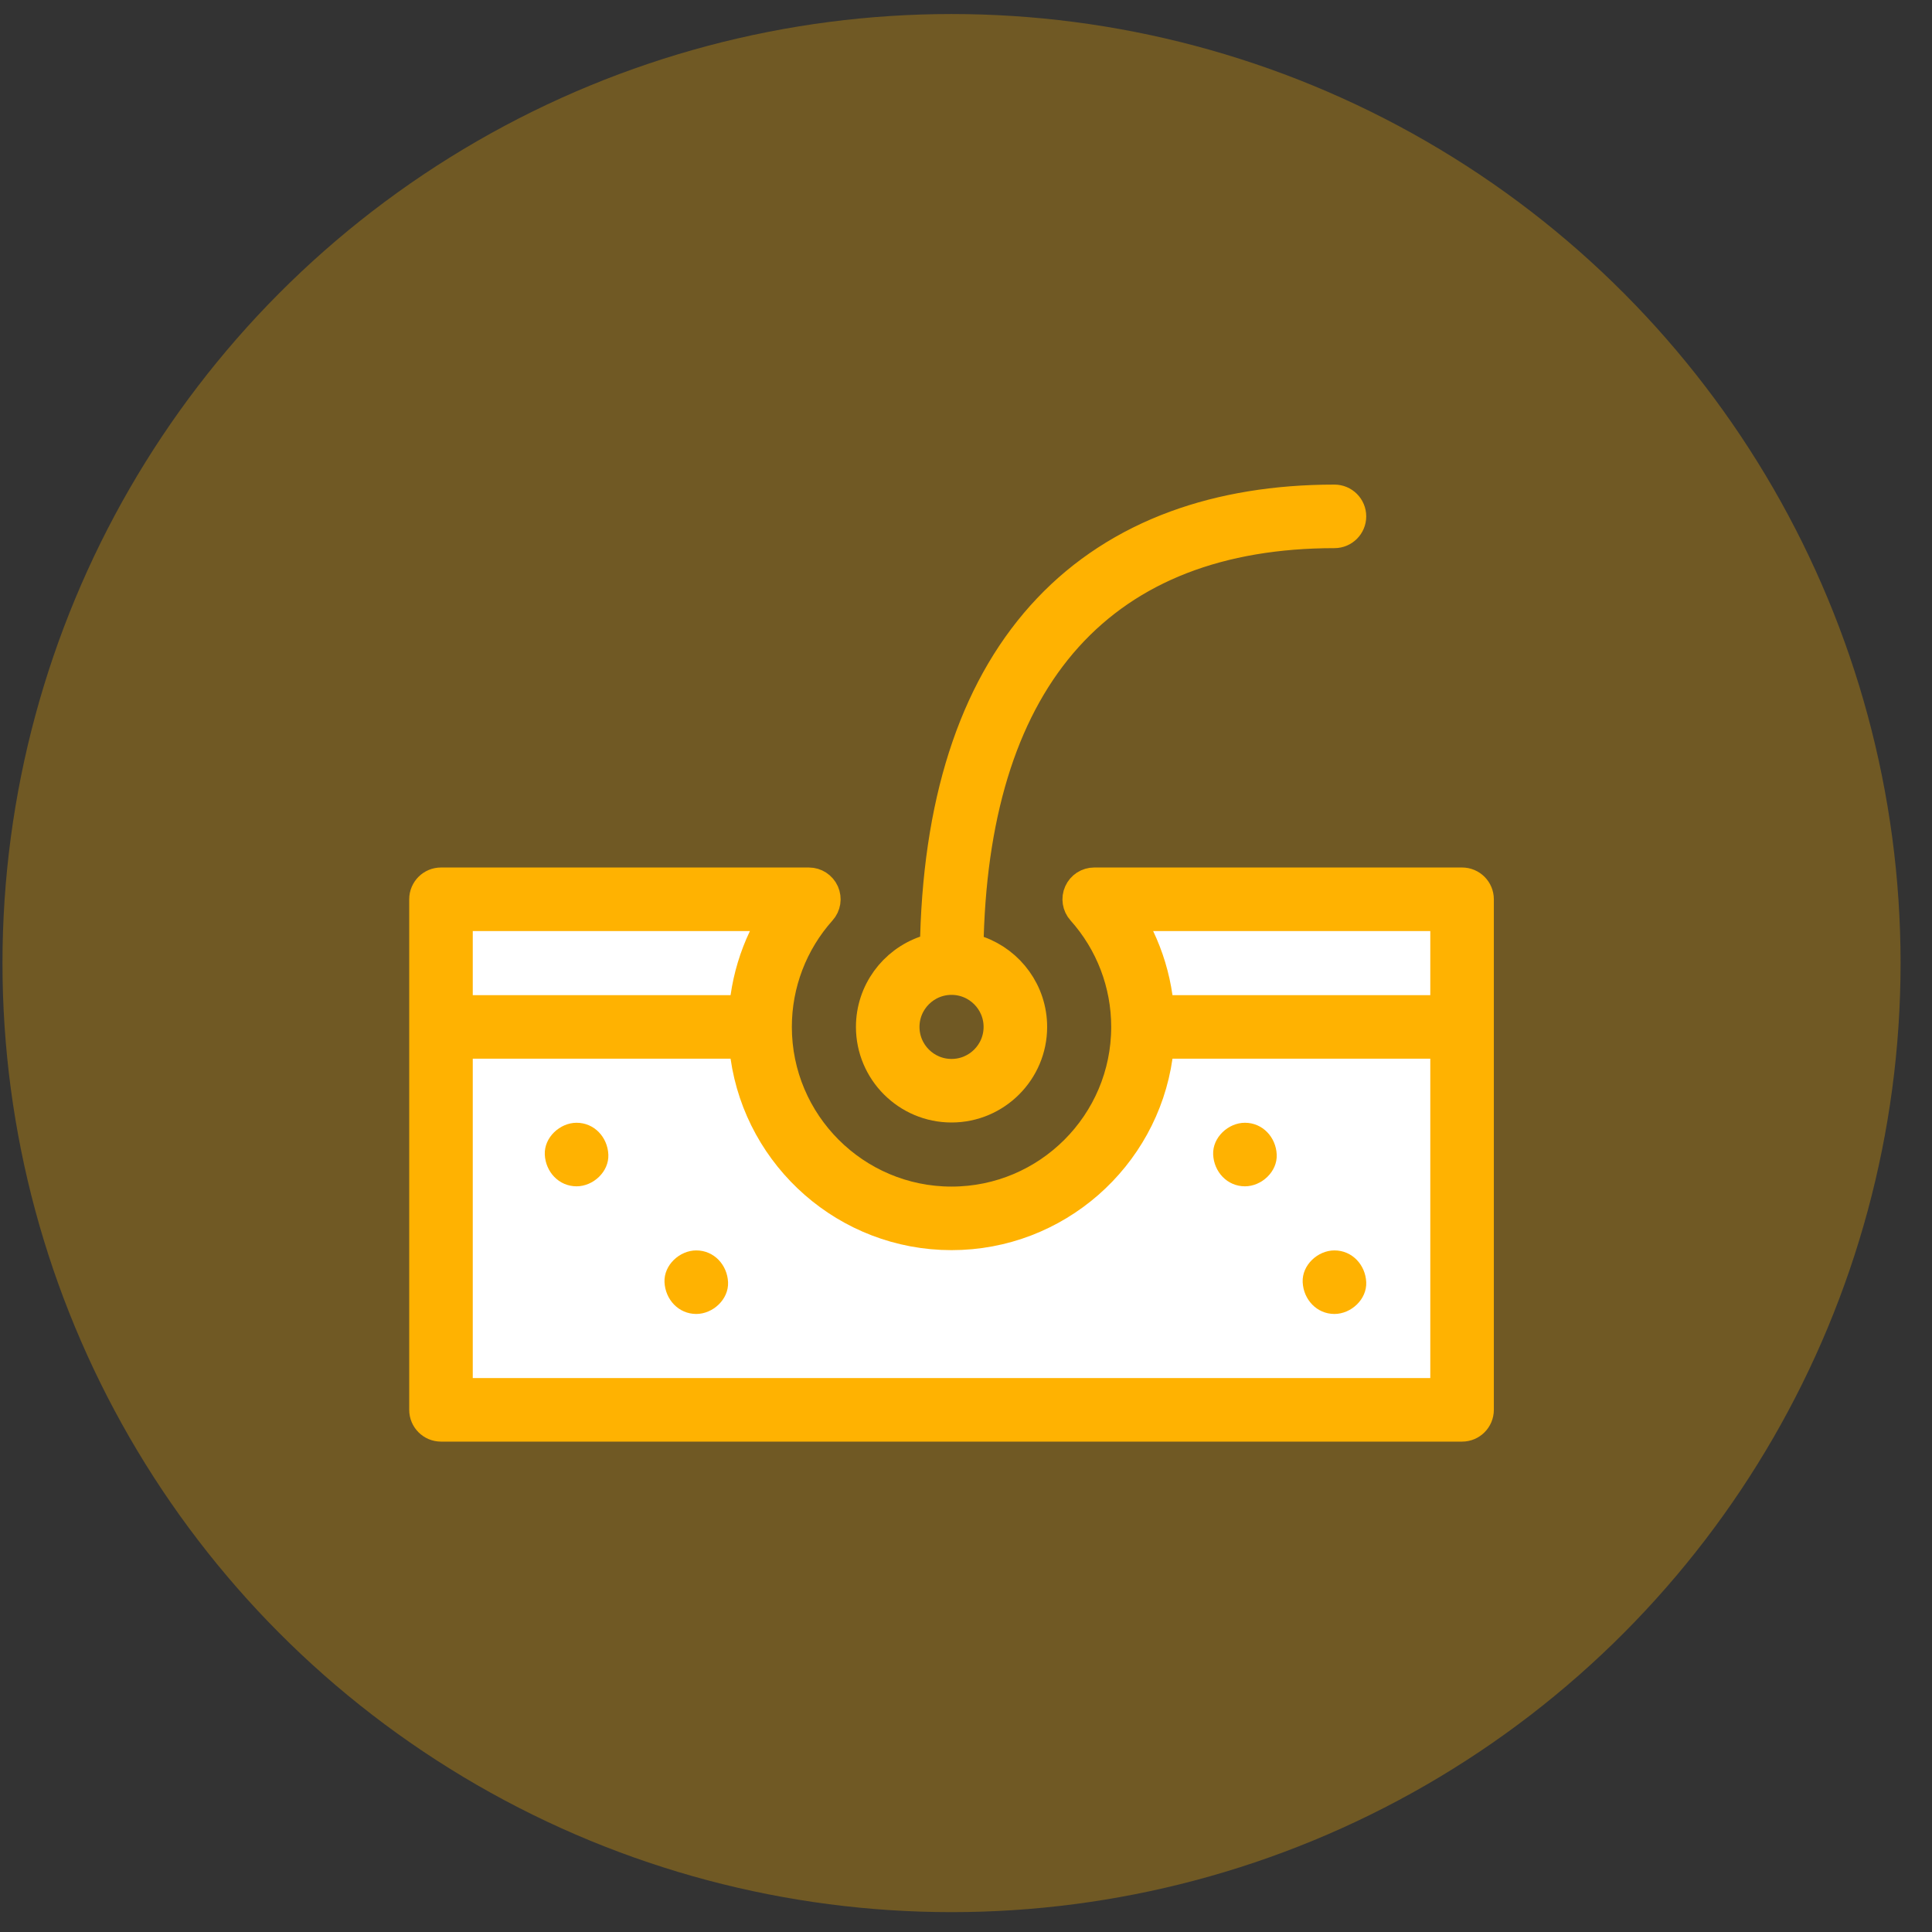 <svg width="57" height="57" viewBox="0 0 57 57" fill="none" xmlns="http://www.w3.org/2000/svg">
<rect x="0" y="0" width="57" height="57" fill="#333333" stroke="none"/>
<circle opacity="0.3" cx="28.073" cy="28.414" r="28" fill="#FFB201"/>
<g clip-path="url(#clip0_2220_12668)">
<path d="M13.407 27.081L24.073 26.414L22.073 31.081L24.74 35.081L28.073 36.414L32.073 34.414L33.407 30.414V26.414L42.74 27.081V41.748H13.407V27.081Z" fill="white"/>
<path d="M28.523 27.627L28.512 27.99L28.854 28.112C29.751 28.434 30.394 29.293 30.394 30.297C30.394 31.576 29.352 32.617 28.073 32.617C26.794 32.617 25.753 31.576 25.753 30.297C25.753 29.286 26.404 28.422 27.312 28.106L27.637 27.992L27.647 27.648C27.768 23.382 28.904 20.161 30.961 17.993C31.983 16.915 33.241 16.096 34.706 15.559C36.078 15.056 37.645 14.797 39.37 14.797C39.612 14.797 39.808 14.993 39.808 15.235C39.808 15.476 39.612 15.672 39.37 15.672C35.988 15.672 33.308 16.698 31.451 18.756C29.605 20.805 28.638 23.804 28.523 27.627ZM29.519 30.297C29.519 29.5 28.871 28.852 28.073 28.852C27.276 28.852 26.628 29.5 26.628 30.297C26.628 31.095 27.276 31.742 28.073 31.742C28.871 31.742 29.519 31.095 29.519 30.297Z" fill="#FFB201" stroke="#FFB201"/>
<path d="M42.698 26.969H42.198H34.022H33.23L33.57 27.684C33.832 28.234 34.01 28.823 34.097 29.431L34.159 29.86H34.592H42.198H42.698V29.36V27.469V26.969ZM22.576 27.684L22.916 26.969H22.125H13.948H13.448V27.469V29.36V29.86H13.948H21.554H21.988L22.049 29.431C22.136 28.823 22.314 28.234 22.576 27.684ZM13.448 40.657V41.157H13.948H42.198H42.698V40.657V31.235V30.735H42.198H34.592H34.159L34.097 31.164C33.675 34.11 31.134 36.383 28.073 36.383C25.013 36.383 22.471 34.11 22.049 31.164L21.988 30.735H21.554H13.948H13.448V31.235V40.657ZM32.283 26.094H43.136C43.377 26.094 43.573 26.29 43.573 26.532V41.594C43.573 41.836 43.377 42.032 43.136 42.032H13.011C12.769 42.032 12.573 41.836 12.573 41.594V26.532C12.573 26.29 12.769 26.094 13.011 26.094H23.864C24.036 26.094 24.192 26.195 24.263 26.353C24.333 26.511 24.305 26.695 24.189 26.823C23.334 27.779 22.862 29.013 22.862 30.297C22.862 33.171 25.2 35.508 28.073 35.508C30.947 35.508 33.284 33.171 33.284 30.297C33.284 29.013 32.813 27.779 31.957 26.823C31.842 26.695 31.813 26.511 31.884 26.353C31.954 26.195 32.11 26.094 32.283 26.094Z" fill="#FFB201" stroke="#FFB201"/>
<path d="M17.011 33.125C16.521 33.125 16.051 33.556 16.073 34.063C16.096 34.571 16.485 35 17.011 35C17.501 35 17.971 34.569 17.948 34.063C17.926 33.555 17.537 33.125 17.011 33.125Z" fill="#FFB201"/>
<path d="M20.542 36.891C20.052 36.891 19.582 37.322 19.605 37.828C19.628 38.336 20.017 38.766 20.542 38.766C21.033 38.766 21.503 38.335 21.48 37.828C21.457 37.32 21.068 36.891 20.542 36.891Z" fill="#FFB201"/>
<path d="M36.73 33.125C36.239 33.125 35.77 33.556 35.792 34.063C35.815 34.571 36.204 35 36.73 35C37.22 35 37.69 34.569 37.667 34.063C37.645 33.555 37.255 33.125 36.73 33.125Z" fill="#FFB201"/>
<path d="M39.37 36.891C38.88 36.891 38.41 37.322 38.433 37.828C38.456 38.336 38.845 38.766 39.37 38.766C39.861 38.766 40.331 38.335 40.308 37.828C40.285 37.32 39.896 36.891 39.37 36.891Z" fill="#FFB201"/>
</g>
<defs>
<clipPath id="clip0_2220_12668">
<rect width="32" height="32" fill="white" transform="translate(12.073 12.414)"/>
</clipPath>
</defs>
</svg>
